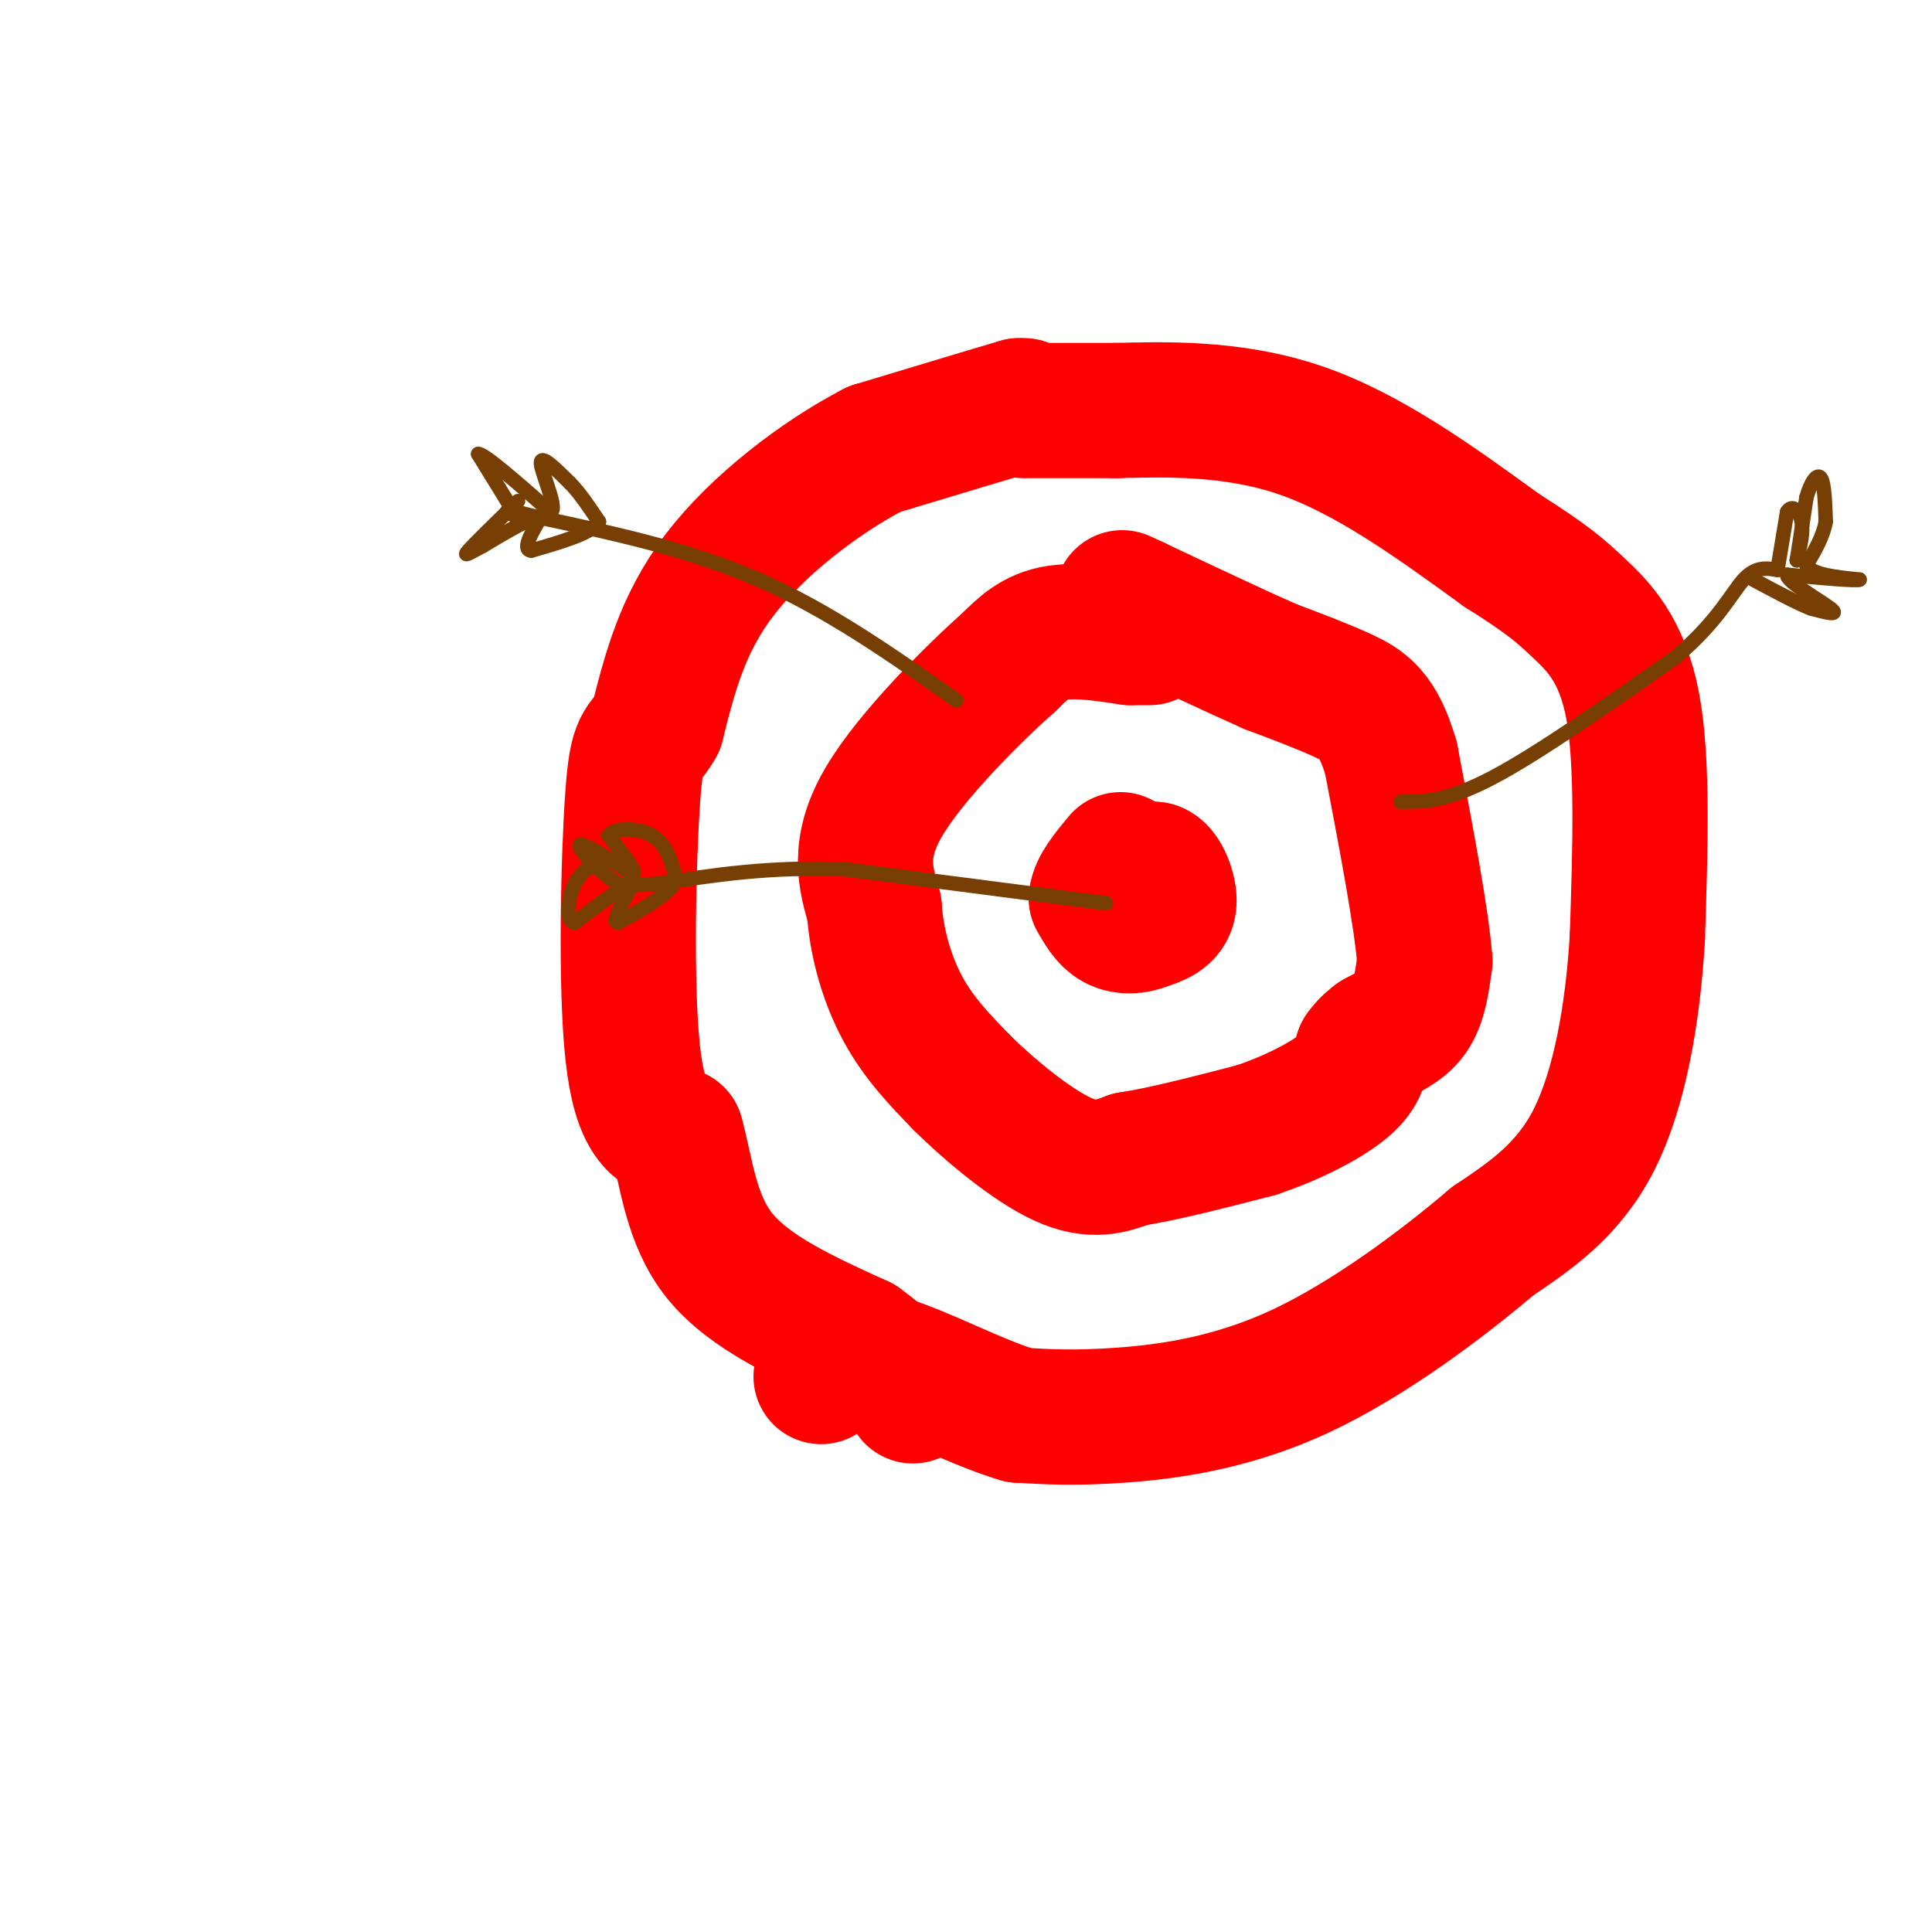 <svg viewBox='0 0 400 400' version='1.1' xmlns='http://www.w3.org/2000/svg' xmlns:xlink='http://www.w3.org/1999/xlink'><g fill='none' stroke='#ff0000' stroke-width='28' stroke-linecap='round' stroke-linejoin='round'><path d='M212,85c0.000,0.000 19.000,0.000 19,0'/><path d='M231,85c9.533,-0.222 23.867,-0.778 38,4c14.133,4.778 28.067,14.889 42,25'/><path d='M311,114c9.476,5.964 12.167,8.375 16,12c3.833,3.625 8.810,8.464 11,20c2.190,11.536 1.595,29.768 1,48'/><path d='M339,194c-0.911,15.867 -3.689,31.533 -9,42c-5.311,10.467 -13.156,15.733 -21,21'/><path d='M309,257c-10.345,8.821 -25.708,20.375 -40,27c-14.292,6.625 -27.512,8.321 -37,9c-9.488,0.679 -15.244,0.339 -21,0'/><path d='M211,293c-8.911,-2.578 -20.689,-9.022 -28,-11c-7.311,-1.978 -10.156,0.511 -13,3'/><path d='M212,84c0.000,0.000 -1.000,0.000 -1,0'/><path d='M211,84c-5.167,1.500 -17.583,5.250 -30,9'/><path d='M181,93c-11.200,5.800 -24.200,15.800 -32,26c-7.800,10.200 -10.400,20.600 -13,31'/><path d='M136,150c-3.036,5.238 -4.125,2.833 -5,15c-0.875,12.167 -1.536,38.905 0,53c1.536,14.095 5.268,15.548 9,17'/><path d='M140,235c2.111,7.400 2.889,17.400 9,25c6.111,7.600 17.556,12.800 29,18'/><path d='M178,278c6.667,4.833 8.833,7.917 11,11'/><path d='M238,132c0.000,0.000 -4.000,0.000 -4,0'/><path d='M234,132c-3.511,-0.489 -10.289,-1.711 -15,-1c-4.711,0.711 -7.356,3.356 -10,6'/><path d='M209,137c-7.244,6.400 -20.356,19.400 -26,29c-5.644,9.600 -3.822,15.800 -2,22'/><path d='M181,188c0.489,7.422 2.711,14.978 6,21c3.289,6.022 7.644,10.511 12,15'/><path d='M199,224c5.911,5.889 14.689,13.111 21,16c6.311,2.889 10.156,1.444 14,0'/><path d='M234,240c6.667,-1.000 16.333,-3.500 26,-6'/><path d='M260,234c7.867,-2.622 14.533,-6.178 18,-9c3.467,-2.822 3.733,-4.911 4,-7'/><path d='M282,218c1.167,-1.667 2.083,-2.333 3,-3'/><path d='M285,215c1.889,-1.089 5.111,-2.311 7,-5c1.889,-2.689 2.444,-6.844 3,-11'/><path d='M295,199c-0.667,-8.833 -3.833,-25.417 -7,-42'/><path d='M288,157c-2.644,-9.156 -5.756,-11.044 -10,-13c-4.244,-1.956 -9.622,-3.978 -15,-6'/><path d='M263,138c-7.167,-3.167 -17.583,-8.083 -28,-13'/><path d='M235,125c-4.667,-2.167 -2.333,-1.083 0,0'/><path d='M238,187c0.000,0.000 -3.000,0.000 -3,0'/><path d='M235,187c0.167,-1.167 2.083,-4.083 4,-7'/><path d='M239,180c1.511,0.289 3.289,4.511 3,7c-0.289,2.489 -2.644,3.244 -5,4'/><path d='M237,191c-1.933,0.844 -4.267,0.956 -6,0c-1.733,-0.956 -2.867,-2.978 -4,-5'/><path d='M227,186c0.167,-2.167 2.583,-5.083 5,-8'/></g>
<g fill='none' stroke='#783f04' stroke-width='3' stroke-linecap='round' stroke-linejoin='round'><path d='M198,145c-13.250,-9.333 -26.500,-18.667 -41,-25c-14.500,-6.333 -30.250,-9.667 -46,-13'/><path d='M111,107c-8.333,-2.167 -6.167,-1.083 -4,0'/><path d='M107,107c0.000,0.000 -8.000,-13.000 -8,-13'/><path d='M99,94c1.167,-0.167 8.083,5.917 15,12'/><path d='M114,106c1.622,-0.533 -1.822,-7.867 -2,-10c-0.178,-2.133 2.911,0.933 6,4'/><path d='M118,100c2.000,2.000 4.000,5.000 6,8'/><path d='M124,108c-1.333,2.333 -7.667,4.167 -14,6'/><path d='M110,114c-2.000,-0.167 0.000,-3.583 2,-7'/><path d='M112,107c-1.667,-0.167 -6.833,2.917 -12,6'/><path d='M100,113c-2.933,1.556 -4.267,2.444 -3,1c1.267,-1.444 5.133,-5.222 9,-9'/><path d='M106,105c1.667,-1.667 1.333,-1.333 1,-1'/><path d='M290,166c4.750,0.000 9.500,0.000 19,-5c9.500,-5.000 23.750,-15.000 38,-25'/><path d='M347,136c8.711,-7.356 11.489,-13.244 14,-16c2.511,-2.756 4.756,-2.378 7,-2'/><path d='M368,118c0.000,0.000 2.000,-12.000 2,-12'/><path d='M370,106c1.022,-1.778 2.578,-0.222 3,2c0.422,2.222 -0.289,5.111 -1,8'/><path d='M372,116c0.167,-0.833 1.083,-6.917 2,-13'/><path d='M374,103c0.933,-3.311 2.267,-5.089 3,-4c0.733,1.089 0.867,5.044 1,9'/><path d='M378,108c-0.500,3.000 -2.250,6.000 -4,9'/><path d='M374,117c1.167,2.000 6.083,2.500 11,3'/><path d='M385,120c-0.667,0.333 -7.833,-0.333 -15,-1'/><path d='M370,119c-0.156,1.400 6.956,5.400 9,7c2.044,1.600 -0.978,0.800 -4,0'/><path d='M375,126c-2.667,-1.000 -7.333,-3.500 -12,-6'/><path d='M229,187c0.000,0.000 -54.000,-7.000 -54,-7'/><path d='M175,180c-15.500,-0.667 -27.250,1.167 -39,3'/><path d='M136,183c-7.833,0.500 -7.917,0.250 -8,0'/><path d='M128,183c-3.511,-2.044 -8.289,-7.156 -8,-8c0.289,-0.844 5.644,2.578 11,6'/><path d='M131,181c1.000,-0.333 -2.000,-4.167 -5,-8'/><path d='M126,173c1.000,-1.644 6.000,-1.756 9,0c3.000,1.756 4.000,5.378 5,9'/><path d='M140,182c-1.167,3.000 -6.583,6.000 -12,9'/><path d='M128,191c-1.500,0.167 0.750,-3.917 3,-8'/><path d='M131,183c-1.500,0.000 -6.750,4.000 -12,8'/><path d='M119,191c-2.133,-0.311 -1.467,-5.089 0,-8c1.467,-2.911 3.733,-3.956 6,-5'/></g>
</svg>